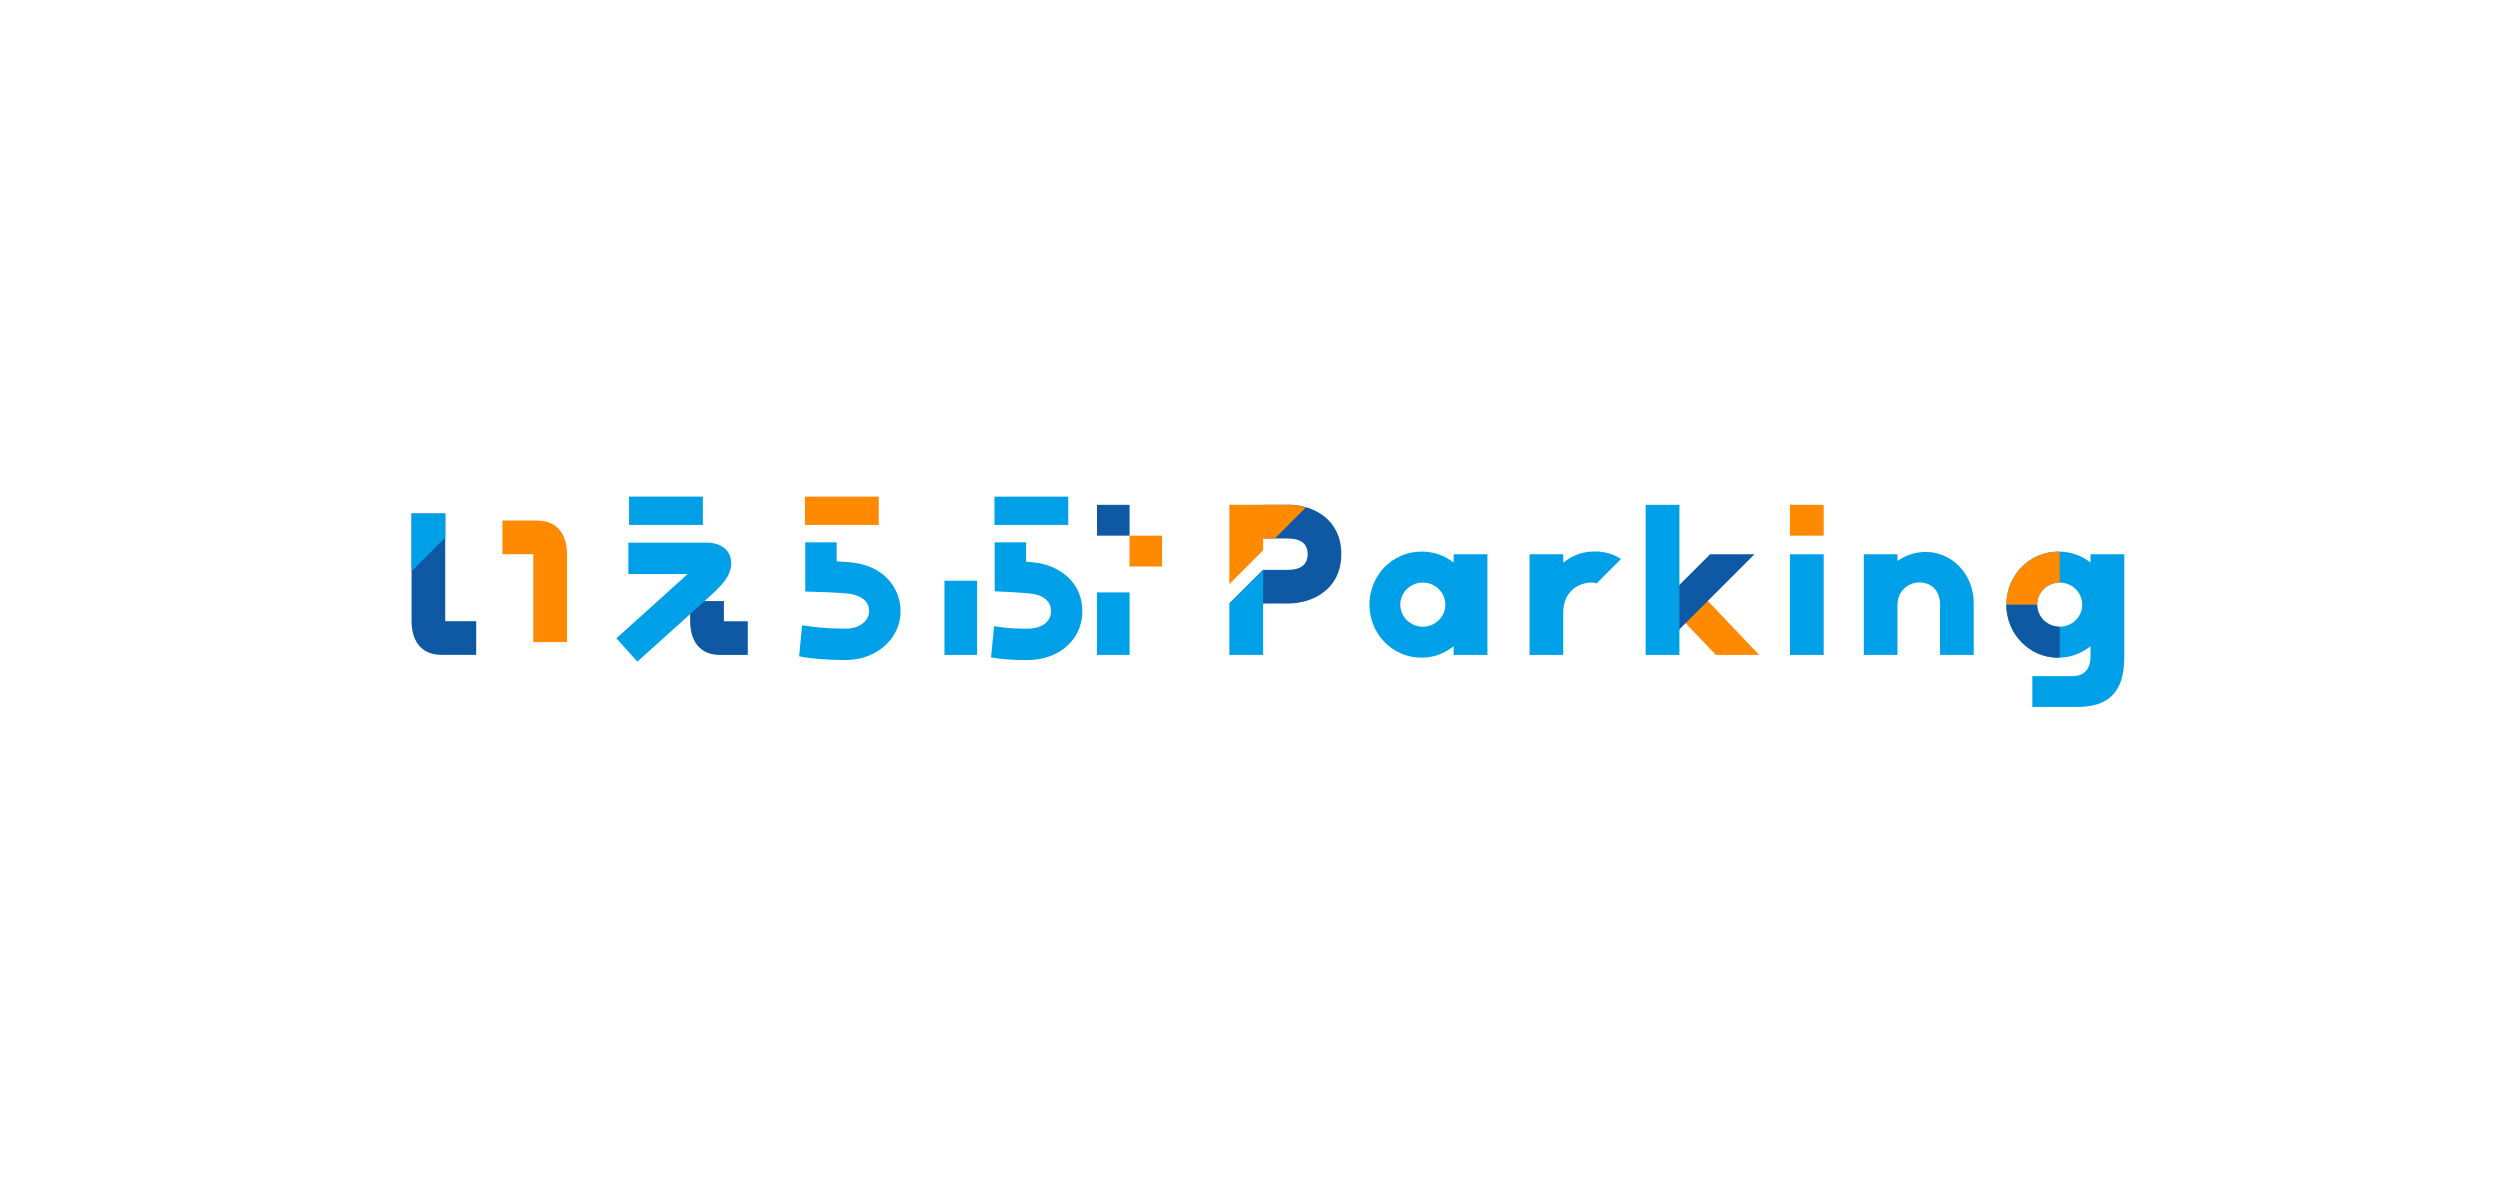 <svg width="297" height="142" viewBox="0 0 297 142" fill="none" xmlns="http://www.w3.org/2000/svg">
<rect width="297" height="142" fill="white"/>
<path d="M152.97 59.974H150.048V63.973H152.97C154.553 63.973 155.349 64.6 155.349 65.836C155.349 67.073 154.544 67.7 152.97 67.7H150.048L146.04 71.699H152.961C156.136 71.699 159.348 69.882 159.348 65.827C159.348 61.772 156.145 59.955 152.961 59.955L152.97 59.974Z" fill="#0F58A3"/>
<path d="M52.894 73.806V61.004H48.895V73.797C48.895 75.97 49.906 77.796 52.435 77.796H56.574V73.797H52.903L52.894 73.806Z" fill="#0F58A3"/>
<path d="M63.823 61.838H59.683V65.837H63.355V76.279H67.363V65.846C67.363 63.673 66.351 61.847 63.823 61.847V61.838Z" fill="#FF8A00"/>
<path d="M52.903 63.861L48.895 67.869V61.004H52.903V63.861Z" fill="#00A0E9"/>
<path d="M86 73.807V71.409H81.992V73.807C81.992 75.979 83.003 77.805 85.531 77.805H88.837V73.807H85.99H86Z" fill="#0F58A3"/>
<path d="M83.499 59H74.733V62.362H83.499V59ZM86.655 65.893C86.037 64.525 84.323 64.469 84.154 64.469H74.649V68.197H81.692C79.275 70.397 73.291 75.773 73.225 75.829L75.716 78.601C76.044 78.311 83.621 71.503 85.007 70.21C85.157 70.07 85.288 69.929 85.409 69.789C86.402 68.834 87.301 67.335 86.655 65.893Z" fill="#00A0E9"/>
<path d="M104.393 59H95.627V62.362H104.393V59Z" fill="#FF8A00"/>
<path d="M101.284 66.829C100.778 66.773 100.057 66.726 99.392 66.689V64.432H95.665V70.275L97.472 70.332C98.118 70.35 99.973 70.425 100.853 70.528C101.256 70.575 103.26 70.894 103.26 72.617C103.26 73.207 102.951 73.628 102.698 73.881C102.155 74.415 101.331 74.705 100.413 74.686C99.102 74.668 97.762 74.621 96.517 74.452C96.32 74.424 95.711 74.34 95.29 74.284L94.934 77.974C96.695 78.311 98.549 78.386 100.347 78.414C100.394 78.414 100.441 78.414 100.488 78.414C102.342 78.414 104.093 77.73 105.311 76.541C106.388 75.483 106.987 74.087 106.987 72.617C106.987 70.07 105.226 67.297 101.293 66.829H101.284Z" fill="#00A0E9"/>
<path d="M126.907 59H118.141V62.362H126.907V59Z" fill="#00A0E9"/>
<path d="M122.964 66.829C122.627 66.792 122.252 66.754 121.896 66.726V64.432H118.169V70.247L119.948 70.332C119.948 70.332 121.456 70.407 122.533 70.528C123.086 70.594 124.865 70.931 124.865 72.617C124.865 73.872 123.76 74.686 122.055 74.686C120.838 74.686 119.808 74.649 118.843 74.499C118.759 74.49 118.375 74.424 118.103 74.387L117.738 78.086C119.218 78.376 120.623 78.414 122.046 78.414C125.83 78.414 128.583 75.979 128.583 72.617C128.583 69.077 125.755 67.157 122.954 66.829H122.964Z" fill="#00A0E9"/>
<path d="M116.071 68.993H112.203V77.805H116.071V68.993Z" fill="#00A0E9"/>
<path d="M134.193 70.379H130.325V77.805H134.193V70.379Z" fill="#00A0E9"/>
<path d="M134.193 59.974H130.325V63.636H134.193V59.974Z" fill="#0F58A3"/>
<path d="M138.051 63.636H134.184V67.297H138.051V63.636Z" fill="#FF8A00"/>
<path d="M172.693 65.846V66.839C171.691 66.043 170.399 65.528 168.872 65.528C165.426 65.528 162.691 68.356 162.691 71.831C162.691 75.305 165.426 78.133 168.872 78.133C170.38 78.133 171.672 77.59 172.693 76.766V77.806H176.702V65.846H172.693ZM169.031 74.453C167.552 74.453 166.353 73.273 166.353 71.831C166.353 70.388 167.552 69.209 169.031 69.209C170.511 69.209 171.71 70.388 171.71 71.831C171.71 73.273 170.511 74.453 169.031 74.453Z" fill="#00A0E9"/>
<path d="M189.026 65.528C187.696 65.612 186.601 66.118 185.711 66.858V65.846H181.712V77.806H185.711V72.795C185.711 70.594 187.106 69.368 188.848 69.209C189.167 69.18 189.438 69.218 189.672 69.311L192.576 66.408C191.62 65.781 190.44 65.434 189.036 65.528H189.026Z" fill="#00A0E9"/>
<path d="M216.654 65.846H212.645V77.806H216.654V65.846Z" fill="#00A0E9"/>
<path d="M216.654 59.974H212.645V63.636H216.654V59.974Z" fill="#FF8A00"/>
<path d="M202.69 71.184L200.058 73.825L203.851 77.805H208.993L202.69 71.184Z" fill="#FF8A00"/>
<path d="M199.178 69.826V75.099L208.431 65.846H203.158L199.178 69.826Z" fill="#0F58A3"/>
<path d="M199.515 59.974H195.507V77.805H199.515V59.974Z" fill="#00A0E9"/>
<path d="M150.058 77.805H146.049V71.699L150.058 67.7V77.805Z" fill="#00A0E9"/>
<path d="M151.453 63.973L155.143 60.274C154.441 60.077 153.71 59.974 152.97 59.974H146.049V69.386L150.058 65.378V63.973H151.453Z" fill="#FF8A00"/>
<path d="M228.304 65.594C227.208 65.678 226.243 66.071 225.419 66.642V65.846H221.42V77.806H225.419V71.821C225.419 70.379 226.496 69.265 227.939 69.199C229.381 69.133 230.477 70.126 230.477 71.821V77.806H234.476V71.615C234.476 68.141 231.732 65.312 228.294 65.584L228.304 65.594Z" fill="#00A0E9"/>
<path d="M248.355 65.846V66.839C247.352 66.043 246.06 65.528 244.534 65.528C241.087 65.528 238.353 68.356 238.353 71.831C238.353 75.305 241.087 78.133 244.534 78.133C246.041 78.133 247.334 77.59 248.355 76.766V77.927C248.355 79.941 247.156 80.325 246.154 80.325H241.443V83.987H246.753C250.246 83.987 252.363 82.47 252.363 78.115V65.846H248.355ZM244.693 74.453C243.213 74.453 242.014 73.273 242.014 71.831C242.014 70.388 243.213 69.209 244.693 69.209C246.172 69.209 247.371 70.388 247.371 71.831C247.371 73.273 246.172 74.453 244.693 74.453Z" fill="#00A0E9"/>
<path d="M244.693 69.209V65.538C244.637 65.538 244.59 65.538 244.534 65.538C241.087 65.538 238.353 68.366 238.353 71.84H242.014C242.014 70.398 243.213 69.218 244.693 69.218V69.209Z" fill="#FF8A00"/>
<path d="M244.534 78.133C244.59 78.133 244.637 78.133 244.693 78.133V74.462C243.213 74.462 242.014 73.282 242.014 71.84H238.353C238.353 75.315 241.087 78.143 244.534 78.143V78.133Z" fill="#0F58A3"/>
</svg>
